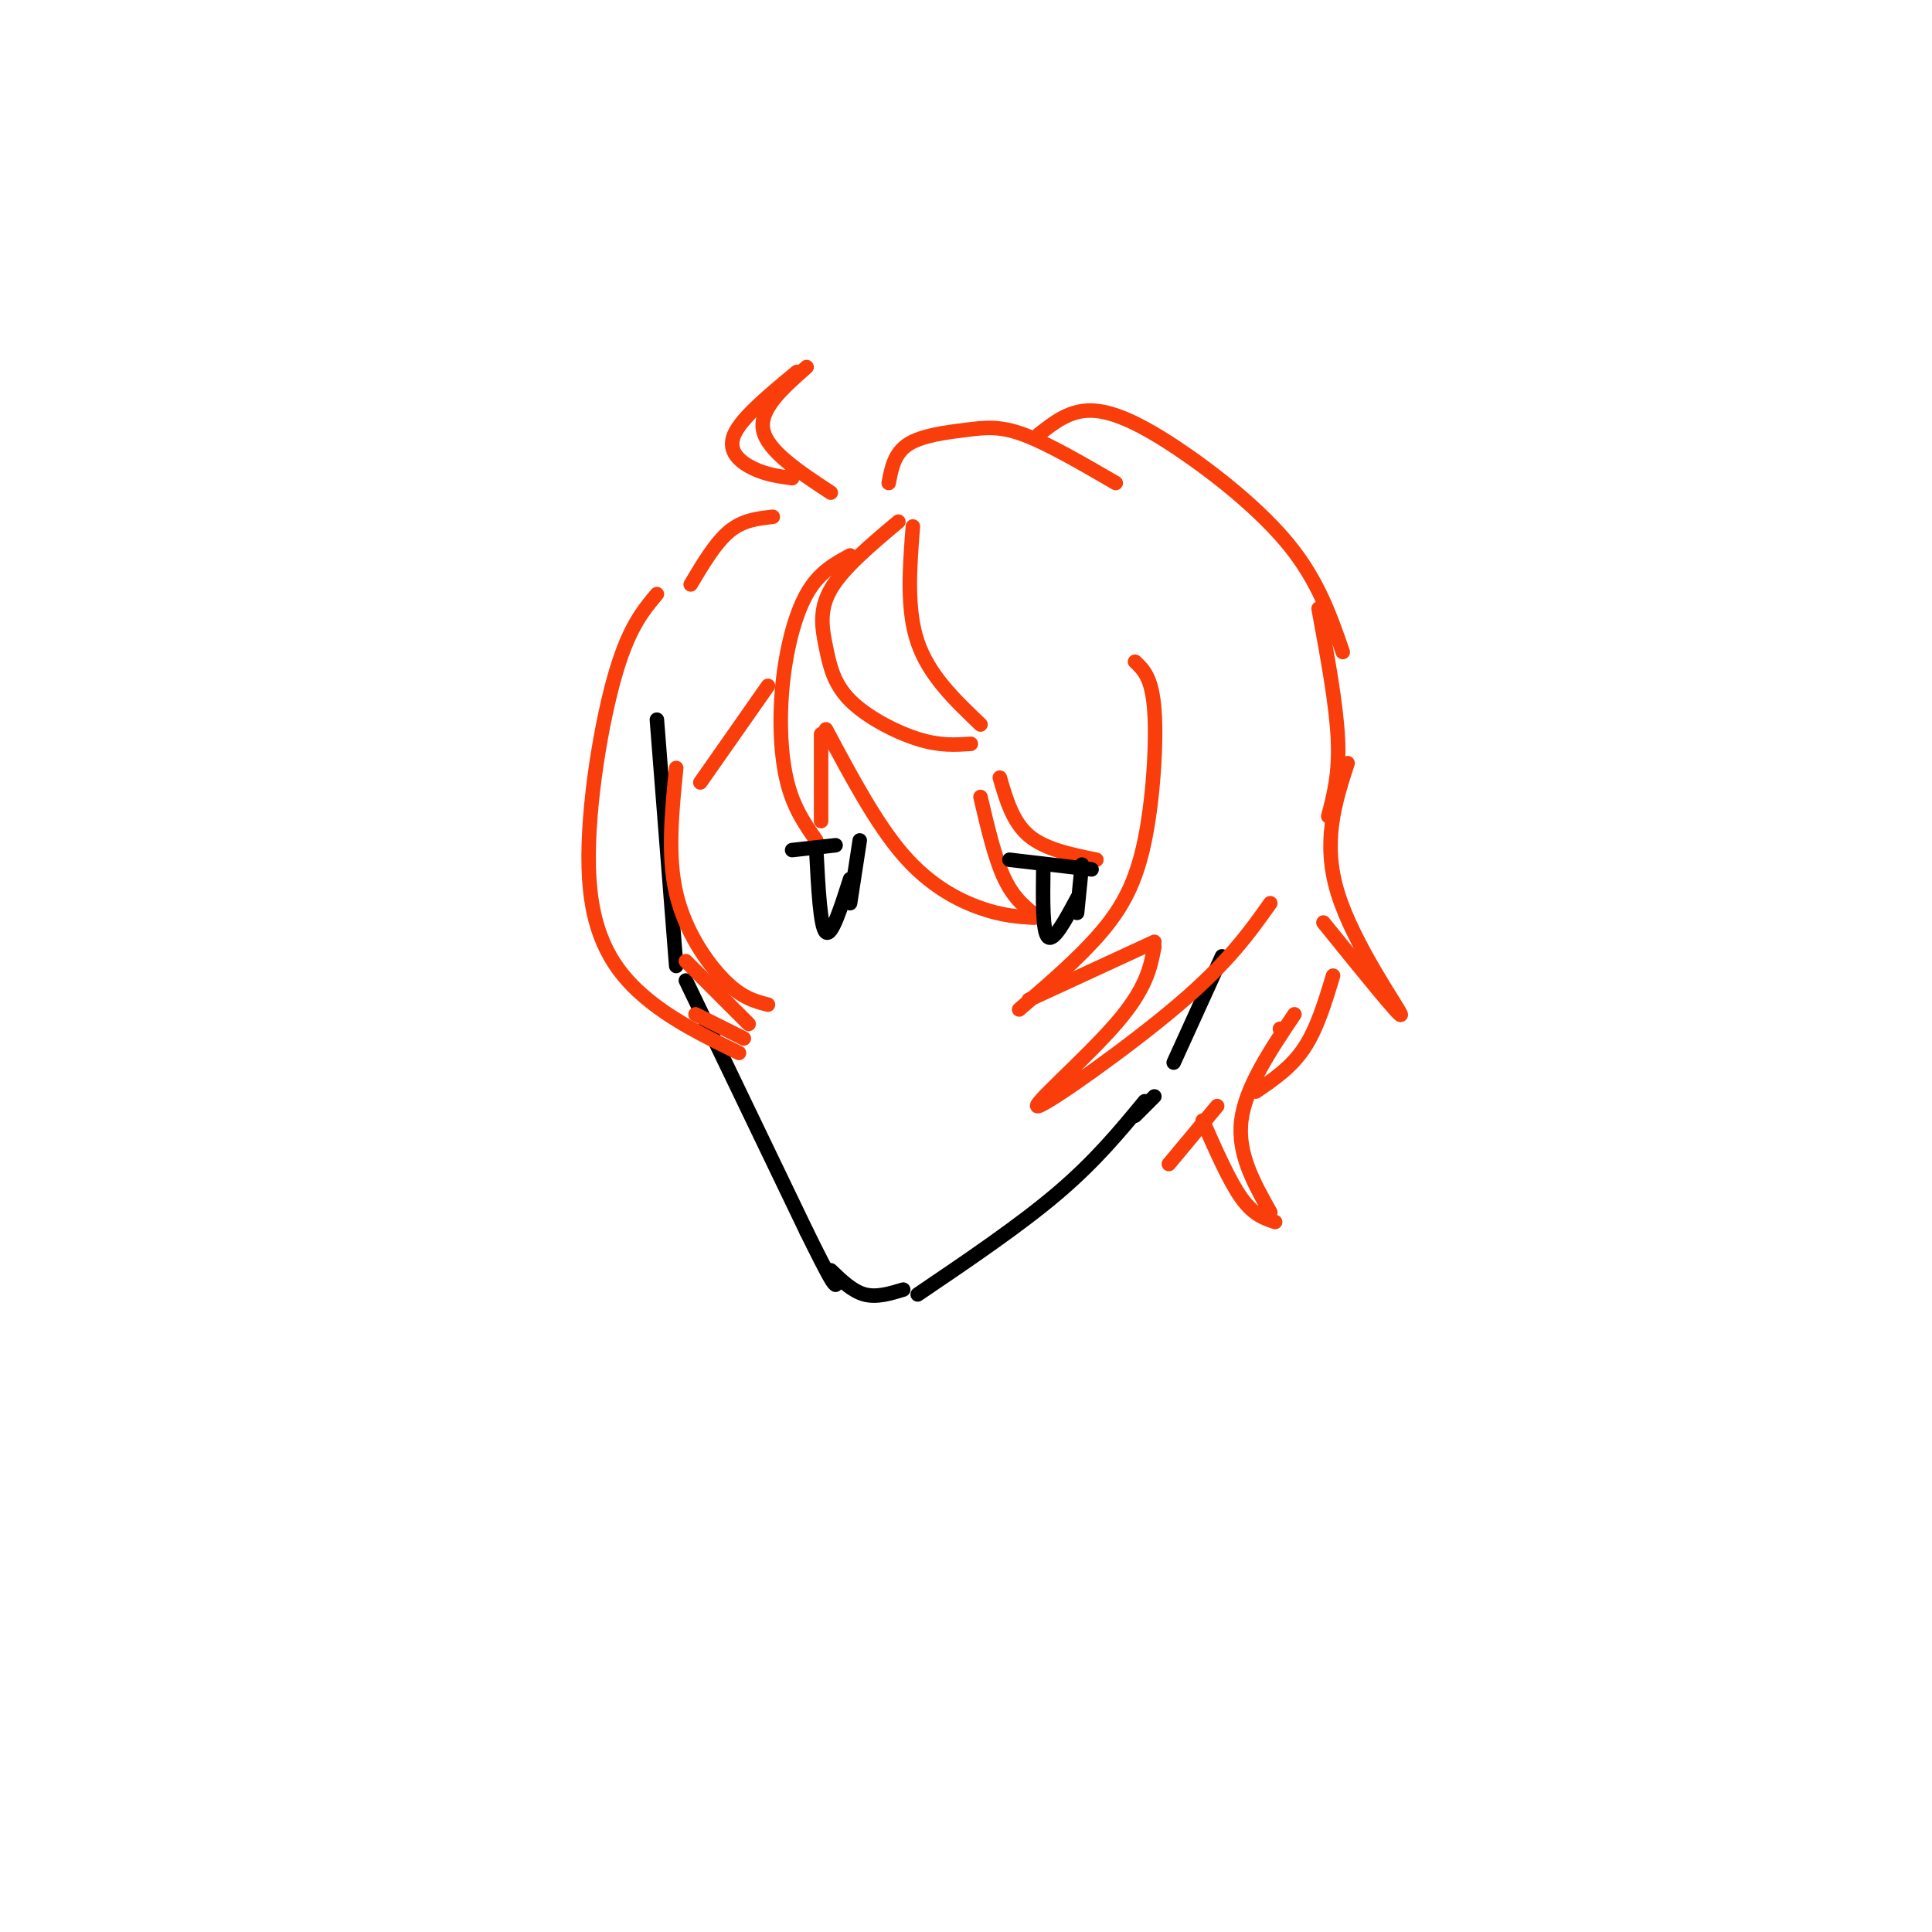 <svg viewBox='0 0 400 400' version='1.1' xmlns='http://www.w3.org/2000/svg' xmlns:xlink='http://www.w3.org/1999/xlink'><g fill='none' stroke='#000000' stroke-width='3' stroke-linecap='round' stroke-linejoin='round'><path d='M136,149c0.000,0.000 4.000,51.000 4,51'/><path d='M142,203c0.000,0.000 25.000,52.000 25,52'/><path d='M167,255c5.167,10.500 5.583,10.750 6,11'/><path d='M172,263c2.250,2.167 4.500,4.333 7,5c2.500,0.667 5.250,-0.167 8,-1'/><path d='M190,268c10.583,-7.167 21.167,-14.333 29,-21c7.833,-6.667 12.917,-12.833 18,-19'/><path d='M235,231c0.000,0.000 4.000,-4.000 4,-4'/><path d='M243,220c0.000,0.000 10.000,-22.000 10,-22'/></g>
<g fill='none' stroke='#F93D0B' stroke-width='3' stroke-linecap='round' stroke-linejoin='round'><path d='M176,115c-3.244,1.756 -6.488,3.512 -9,8c-2.512,4.488 -4.292,11.708 -5,19c-0.708,7.292 -0.345,14.655 1,20c1.345,5.345 3.673,8.673 6,12'/><path d='M170,170c0.000,0.000 0.000,-18.000 0,-18'/><path d='M171,151c5.222,9.800 10.444,19.600 16,26c5.556,6.400 11.444,9.400 16,11c4.556,1.600 7.778,1.800 11,2'/><path d='M215,190c-2.500,-1.917 -5.000,-3.833 -7,-8c-2.000,-4.167 -3.500,-10.583 -5,-17'/><path d='M186,108c-5.746,4.829 -11.493,9.659 -14,14c-2.507,4.341 -1.775,8.195 -1,12c0.775,3.805 1.593,7.563 5,11c3.407,3.437 9.402,6.553 14,8c4.598,1.447 7.799,1.223 11,1'/><path d='M189,109c-0.667,8.583 -1.333,17.167 1,24c2.333,6.833 7.667,11.917 13,17'/><path d='M207,161c1.333,4.583 2.667,9.167 6,12c3.333,2.833 8.667,3.917 14,5'/><path d='M235,137c1.750,1.643 3.500,3.286 4,10c0.500,6.714 -0.250,18.500 -2,27c-1.750,8.500 -4.500,13.714 -9,19c-4.500,5.286 -10.750,10.643 -17,16'/><path d='M213,207c0.000,0.000 26.000,-12.000 26,-12'/><path d='M239,196c-0.821,4.339 -1.643,8.679 -8,16c-6.357,7.321 -18.250,17.625 -16,17c2.250,-0.625 18.643,-12.179 29,-21c10.357,-8.821 14.679,-14.911 19,-21'/><path d='M159,142c0.000,0.000 -14.000,20.000 -14,20'/><path d='M136,123c-3.030,3.613 -6.060,7.226 -9,18c-2.940,10.774 -5.792,28.708 -5,41c0.792,12.292 5.226,18.940 11,24c5.774,5.060 12.887,8.530 20,12'/><path d='M140,159c-0.911,9.089 -1.822,18.178 0,26c1.822,7.822 6.378,14.378 10,18c3.622,3.622 6.311,4.311 9,5'/><path d='M142,199c0.000,0.000 13.000,13.000 13,13'/><path d='M144,210c0.000,0.000 10.000,5.000 10,5'/><path d='M143,121c2.583,-4.333 5.167,-8.667 8,-11c2.833,-2.333 5.917,-2.667 9,-3'/><path d='M164,99c-2.644,-0.356 -5.289,-0.711 -8,-2c-2.711,-1.289 -5.489,-3.511 -4,-7c1.489,-3.489 7.244,-8.244 13,-13'/><path d='M167,76c-4.917,4.333 -9.833,8.667 -9,13c0.833,4.333 7.417,8.667 14,13'/><path d='M184,100c0.577,-3.071 1.155,-6.143 4,-8c2.845,-1.857 7.958,-2.500 12,-3c4.042,-0.500 7.012,-0.857 12,1c4.988,1.857 11.994,5.929 19,10'/><path d='M215,90c3.232,-2.554 6.464,-5.107 11,-5c4.536,0.107 10.375,2.875 18,8c7.625,5.125 17.036,12.607 23,20c5.964,7.393 8.482,14.696 11,22'/><path d='M273,126c1.833,9.917 3.667,19.833 4,27c0.333,7.167 -0.833,11.583 -2,16'/><path d='M279,158c-2.644,8.200 -5.289,16.400 -2,27c3.289,10.600 12.511,23.600 13,25c0.489,1.400 -7.756,-8.800 -16,-19'/><path d='M276,202c-1.667,5.500 -3.333,11.000 -6,15c-2.667,4.000 -6.333,6.500 -10,9'/><path d='M265,213c0.000,0.000 0.100,0.100 0.1,0.1'/><path d='M268,210c-5.083,7.583 -10.167,15.167 -11,22c-0.833,6.833 2.583,12.917 6,19'/><path d='M264,253c-2.250,-0.750 -4.500,-1.500 -7,-5c-2.500,-3.500 -5.250,-9.750 -8,-16'/><path d='M252,229c0.000,0.000 -10.000,12.000 -10,12'/></g>
<g fill='none' stroke='#000000' stroke-width='3' stroke-linecap='round' stroke-linejoin='round'><path d='M209,178c0.000,0.000 17.000,2.000 17,2'/><path d='M216,180c-0.083,6.500 -0.167,13.000 1,14c1.167,1.000 3.583,-3.500 6,-8'/><path d='M224,179c0.000,0.000 -1.000,10.000 -1,10'/><path d='M164,176c0.000,0.000 9.000,-1.000 9,-1'/><path d='M169,176c0.417,8.000 0.833,16.000 2,17c1.167,1.000 3.083,-5.000 5,-11'/><path d='M178,174c0.000,0.000 -2.000,13.000 -2,13'/></g>
</svg>